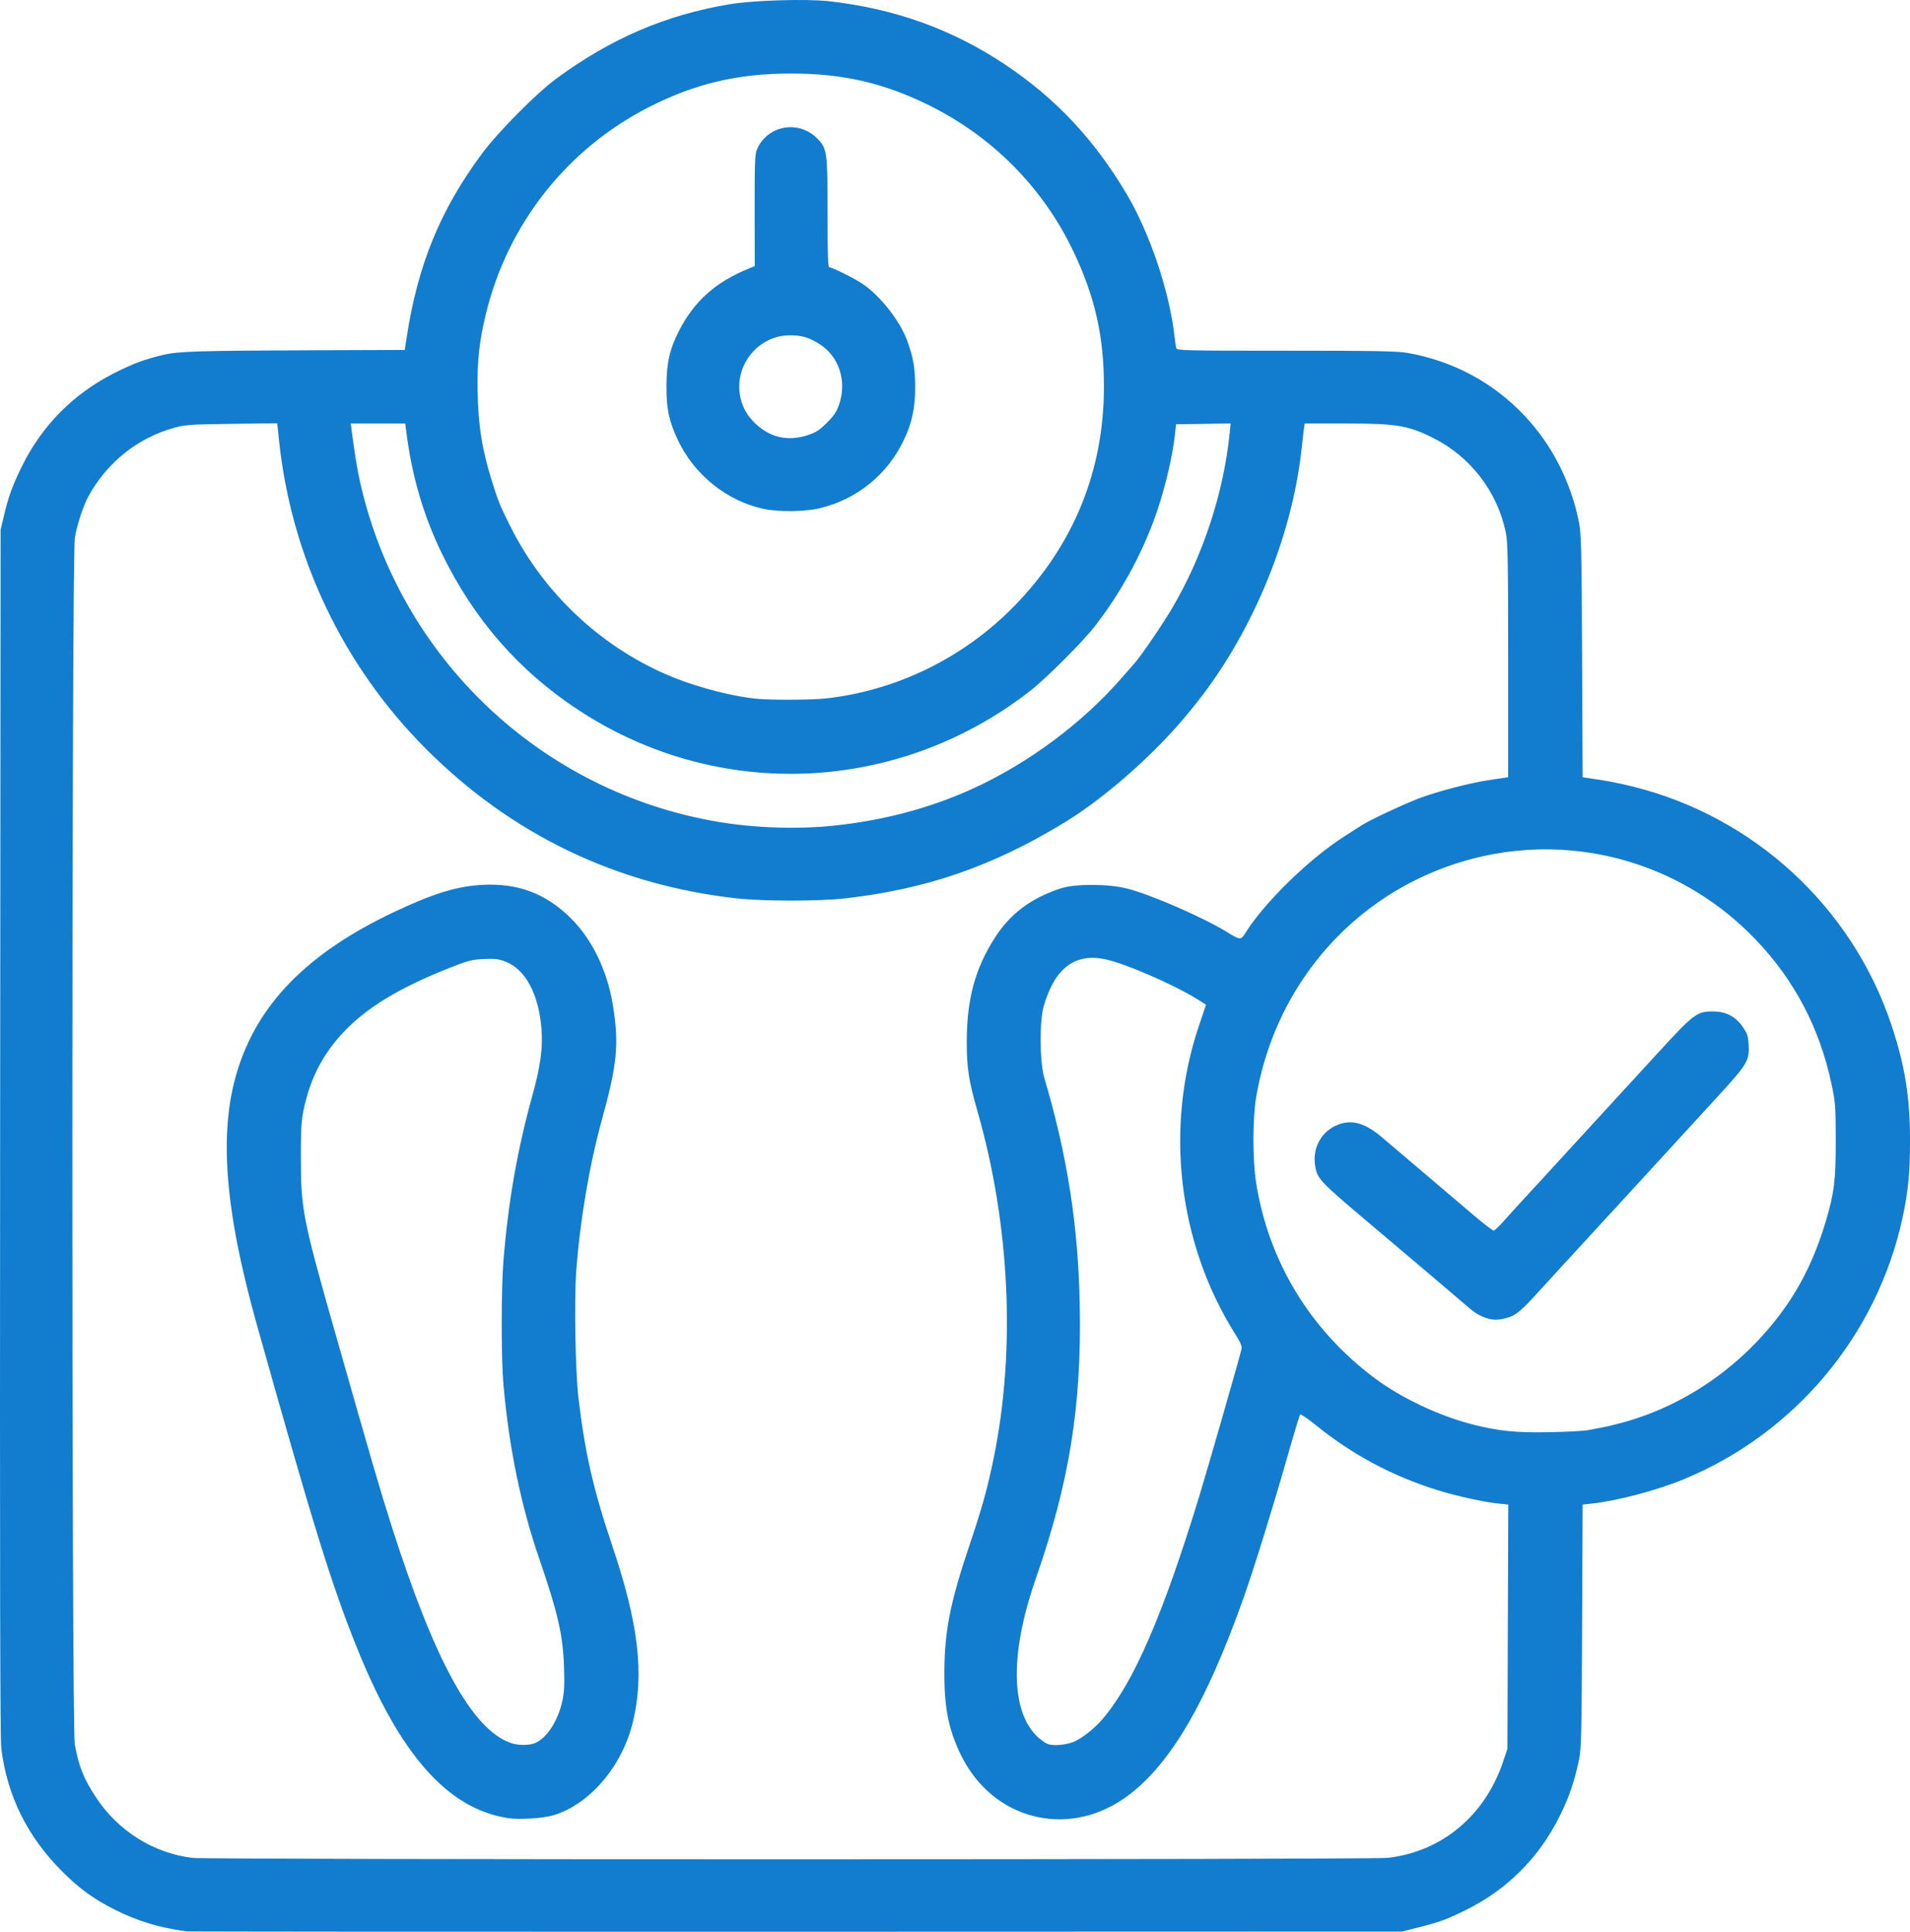 <?xml version="1.0" encoding="UTF-8" standalone="no"?>
<!-- Created with Inkscape (http://www.inkscape.org/) -->

<svg
   width="130.842mm"
   height="132.292mm"
   viewBox="0 0 130.842 132.292"
   version="1.1"
   id="svg1"
   xml:space="preserve"
   xmlns:inkscape="http://www.inkscape.org/namespaces/inkscape"
   xmlns:sodipodi="http://sodipodi.sourceforge.net/DTD/sodipodi-0.dtd"
   xmlns="http://www.w3.org/2000/svg"
   xmlns:svg="http://www.w3.org/2000/svg"><sodipodi:namedview
     id="namedview1"
     pagecolor="#505050"
     bordercolor="#ffffff"
     borderopacity="1"
     inkscape:showpageshadow="0"
     inkscape:pageopacity="0"
     inkscape:pagecheckerboard="1"
     inkscape:deskcolor="#505050"
     inkscape:document-units="mm" /><defs
     id="defs1" /><g
     inkscape:label="Layer 1"
     inkscape:groupmode="layer"
     id="layer1"
     transform="translate(-45.856,-148.353)"><path
       style="fill:#127ccf;fill-opacity:1;stroke-width:0.385"
       d="m 58.62,280.614 c -1.824,-0.24 -3.344,-0.699 -4.88,-1.474 -1.494,-0.754 -2.416,-1.422 -3.625,-2.628 -2.377,-2.37 -3.762,-5.162 -4.168,-8.4 -0.084,-0.67 -0.106,-12.017 -0.082,-42.196 l 0.033,-41.28 0.216,-0.916 c 0.325,-1.379 0.593,-2.117 1.258,-3.461 1.373,-2.777 3.521,-4.941 6.3,-6.349 1.311,-0.664 2.083,-0.951 3.37,-1.254 1.057,-0.249 2.418,-0.289 10.638,-0.317 l 5.904,-0.02 0.132,-0.865 c 0.758,-4.976 2.317,-8.768 5.19,-12.621 1.099,-1.475 3.706,-4.101 5.053,-5.09 3.765,-2.765 7.469,-4.356 11.868,-5.098 1.615,-0.272 5.255,-0.383 6.823,-0.207 4.496,0.504 8.44,1.923 12.061,4.339 3.46,2.308 6.093,5.11 8.318,8.853 1.591,2.676 2.949,6.712 3.287,9.773 0.037,0.336 0.09,0.691 0.117,0.789 0.046,0.168 0.491,0.178 7.511,0.178 6.094,0 7.619,0.027 8.317,0.149 3.123,0.545 5.894,2.031 8.045,4.316 1.873,1.989 3.178,4.553 3.714,7.292 0.16,0.818 0.183,1.802 0.215,9.184 l 0.036,8.268 0.326,0.051 c 0.179,0.028 0.669,0.102 1.089,0.165 0.42,0.063 1.313,0.249 1.985,0.414 8.315,2.043 15.059,8.249 17.752,16.334 0.941,2.825 1.283,4.981 1.276,8.034 -0.005,2.132 -0.134,3.43 -0.517,5.192 -1.745,8.038 -7.379,14.759 -14.999,17.894 -1.841,0.757 -4.534,1.468 -6.281,1.659 l -0.631,0.069 -0.035,8.31 c -0.031,7.482 -0.053,8.396 -0.216,9.175 -0.311,1.489 -0.675,2.553 -1.316,3.842 -1.416,2.85 -3.611,5.047 -6.436,6.438 -1.36,0.67 -1.761,0.816 -3.308,1.206 l -1.069,0.269 -41.483,0.012 c -22.816,0.007 -41.621,-0.006 -41.789,-0.028 z m 82.271,-5.027 c 3.727,-0.416 6.696,-2.887 7.94,-6.61 l 0.289,-0.865 0.029,-8.361 0.029,-8.361 -0.691,-0.071 c -1.018,-0.105 -2.871,-0.516 -4.203,-0.932 -3.064,-0.958 -5.802,-2.424 -8.284,-4.434 -0.552,-0.448 -1.038,-0.776 -1.08,-0.729 -0.041,0.047 -0.454,1.413 -0.918,3.037 -0.987,3.458 -2.229,7.455 -2.941,9.467 -2.623,7.415 -5.167,11.686 -8.218,13.795 -3.953,2.733 -8.993,1.403 -11.136,-2.939 -0.864,-1.75 -1.169,-3.259 -1.158,-5.715 0.013,-2.823 0.399,-4.777 1.722,-8.704 0.877,-2.605 1.236,-3.897 1.666,-6.006 1.504,-7.376 1.103,-15.936 -1.11,-23.668 -0.612,-2.138 -0.745,-2.993 -0.744,-4.785 0.002,-2.933 0.567,-5.021 1.934,-7.149 1.055,-1.642 2.476,-2.702 4.511,-3.368 0.977,-0.319 3.243,-0.313 4.53,0.012 1.602,0.405 5.145,1.941 6.793,2.946 0.998,0.608 0.998,0.608 1.35,0.05 1.314,-2.083 4.371,-5.055 6.774,-6.584 0.534,-0.34 1.061,-0.676 1.171,-0.748 0.533,-0.347 2.971,-1.489 3.967,-1.858 1.231,-0.457 3.441,-1.036 4.632,-1.214 0.42,-0.063 0.912,-0.137 1.094,-0.166 l 0.331,-0.052 v -7.991 c 0,-6.903 -0.022,-8.098 -0.162,-8.776 -0.573,-2.782 -2.43,-5.193 -4.979,-6.465 -1.718,-0.857 -2.512,-0.988 -6.01,-0.988 h -2.786 l -0.049,0.331 c -0.027,0.182 -0.101,0.812 -0.165,1.4 -0.673,6.226 -3.538,12.987 -7.57,17.865 -0.815,0.986 -0.935,1.124 -1.591,1.823 -2.145,2.29 -4.87,4.562 -7.094,5.914 -4.93,2.999 -9.445,4.557 -15.047,5.192 -1.746,0.198 -5.584,0.197 -7.38,-0.002 -8.264,-0.916 -15.466,-4.384 -21.332,-10.271 -5.653,-5.673 -9.191,-13.104 -10.031,-21.064 l -0.127,-1.204 -3.114,0.04 c -2.819,0.036 -3.191,0.061 -3.928,0.264 -2.509,0.69 -4.628,2.38 -5.893,4.7 -0.349,0.641 -0.772,1.923 -0.927,2.816 -0.226,1.297 -0.232,81.389 -0.006,82.645 0.274,1.522 0.593,2.326 1.437,3.614 1.523,2.326 3.968,3.858 6.653,4.17 1.093,0.127 80.68,0.124 81.821,-0.003 z m -60.284,-2.733 c -4.094,-0.658 -7.344,-4.329 -10.28,-11.613 -1.76,-4.366 -2.983,-8.309 -6.867,-22.141 -2.205,-7.851 -2.625,-13.164 -1.37,-17.33 1.402,-4.658 4.823,-8.147 10.732,-10.946 2.707,-1.283 4.356,-1.789 6.11,-1.876 2.384,-0.119 4.247,0.571 5.939,2.199 1.5,1.443 2.568,3.606 2.962,6.003 0.443,2.693 0.314,4.052 -0.75,7.903 -0.847,3.065 -1.494,6.882 -1.751,10.333 -0.148,1.99 -0.062,6.901 0.152,8.712 0.444,3.751 1.019,6.265 2.302,10.07 1.818,5.391 2.221,8.823 1.423,12.121 -0.727,3.007 -2.923,5.594 -5.405,6.367 -0.712,0.222 -2.405,0.328 -3.197,0.2 z m 1.914,-5.136 c 0.81,-0.345 1.573,-1.537 1.866,-2.914 0.126,-0.595 0.149,-1.111 0.105,-2.341 -0.079,-2.17 -0.422,-3.662 -1.69,-7.348 -1.267,-3.685 -2.079,-7.63 -2.458,-11.943 -0.158,-1.798 -0.157,-6.561 0.002,-8.5 0.333,-4.069 0.954,-7.605 1.995,-11.351 0.534,-1.924 0.71,-3.21 0.612,-4.473 -0.188,-2.417 -1.099,-4.122 -2.481,-4.645 -0.479,-0.181 -0.727,-0.21 -1.495,-0.171 -0.826,0.041 -1.072,0.106 -2.392,0.631 -3.422,1.359 -5.64,2.712 -7.229,4.409 -1.219,1.302 -2.048,2.78 -2.499,4.454 -0.352,1.309 -0.39,1.703 -0.39,4.072 -7.7e-4,3.569 0.126,4.218 2.345,12.012 2.593,9.107 3.056,10.694 3.848,13.183 2.958,9.295 5.521,13.973 8.175,14.919 0.504,0.18 1.275,0.183 1.688,0.007 z m 36.844,-0.064 c 0.542,-0.205 1.429,-0.891 1.985,-1.535 2.154,-2.498 4.169,-7.137 6.695,-15.415 0.562,-1.842 2.664,-9.16 2.855,-9.939 0.052,-0.212 -0.044,-0.443 -0.457,-1.102 -3.887,-6.203 -4.808,-14.086 -2.459,-21.053 l 0.49,-1.453 -0.569,-0.357 c -1.606,-1.008 -4.965,-2.467 -6.337,-2.753 -2.092,-0.436 -3.454,0.602 -4.216,3.217 -0.297,1.018 -0.275,3.829 0.038,4.886 1.575,5.319 2.326,10.109 2.432,15.524 0.137,6.943 -0.699,12.16 -3.009,18.782 -1.861,5.334 -1.722,9.453 0.373,11.052 0.4,0.306 0.532,0.35 1.05,0.35 0.344,0 0.818,-0.085 1.131,-0.203 z m 35.303,-21.364 c 0.252,-0.054 0.618,-0.123 0.814,-0.154 0.196,-0.031 0.791,-0.169 1.323,-0.308 4.255,-1.109 8.125,-3.715 10.9,-7.342 1.441,-1.882 2.473,-3.964 3.231,-6.519 0.576,-1.938 0.68,-2.798 0.675,-5.542 -0.004,-2.324 -0.024,-2.584 -0.285,-3.817 -0.815,-3.848 -2.541,-7.136 -5.204,-9.914 -6.088,-6.351 -15.436,-7.98 -23.316,-4.063 -5.779,2.873 -9.816,8.386 -10.904,14.893 -0.239,1.429 -0.243,4.222 -0.008,5.752 0.831,5.413 3.702,10.157 8.151,13.47 1.796,1.337 4.336,2.543 6.601,3.134 1.818,0.474 3.025,0.598 5.373,0.552 1.204,-0.024 2.395,-0.087 2.647,-0.141 z m -7.049,-7.693 c -0.442,-0.158 -0.804,-0.383 -1.241,-0.774 -0.316,-0.282 -3.746,-3.191 -7.183,-6.091 -2.552,-2.153 -3.003,-2.604 -3.166,-3.17 -0.372,-1.291 0.164,-2.568 1.305,-3.109 1.026,-0.487 1.973,-0.252 3.204,0.796 0.475,0.404 1.728,1.468 2.785,2.364 1.057,0.896 2.552,2.167 3.322,2.825 0.77,0.658 1.459,1.192 1.531,1.187 0.071,-0.005 0.378,-0.291 0.681,-0.636 0.303,-0.345 1.059,-1.177 1.68,-1.848 0.621,-0.671 1.337,-1.45 1.593,-1.731 0.256,-0.28 1.561,-1.703 2.901,-3.162 1.34,-1.459 3.353,-3.651 4.473,-4.871 2.358,-2.57 2.609,-2.759 3.665,-2.758 0.93,7.7e-4 1.578,0.337 2.087,1.083 0.307,0.45 0.358,0.614 0.39,1.253 0.052,1.022 -0.11,1.294 -2.009,3.367 -0.874,0.954 -2.596,2.833 -3.828,4.174 -1.232,1.342 -2.285,2.489 -2.341,2.551 -0.49,0.536 -2.385,2.595 -3.924,4.266 -1.032,1.12 -2.06,2.241 -2.285,2.491 -1.137,1.267 -1.546,1.613 -2.093,1.776 -0.651,0.193 -1.04,0.197 -1.548,0.016 z M 103.001,204.893 c 3.366,-0.353 6.528,-1.191 9.415,-2.495 3.854,-1.74 7.618,-4.539 10.338,-7.686 0.336,-0.389 0.696,-0.799 0.799,-0.912 0.436,-0.475 1.915,-2.638 2.609,-3.815 2.093,-3.55 3.521,-7.894 3.928,-11.943 l 0.069,-0.689 -1.87,0.028 -1.87,0.028 -0.077,0.713 c -0.147,1.364 -0.607,3.37 -1.151,5.023 -0.927,2.819 -2.426,5.625 -4.298,8.049 -0.857,1.109 -3.372,3.623 -4.501,4.5 -9.045,7.019 -21.317,7.547 -30.845,1.327 -4.108,-2.681 -7.221,-6.237 -9.417,-10.756 -1.273,-2.619 -2.056,-5.3 -2.445,-8.373 l -0.068,-0.534 h -1.867 -1.867 l 0.043,0.331 c 0.236,1.806 0.398,2.799 0.606,3.721 2.719,12.027 12.408,21.195 24.55,23.23 2.511,0.421 5.435,0.514 7.92,0.254 z m -0.578,-8.709 c 4.875,-0.536 9.498,-2.808 12.959,-6.372 4.027,-4.145 6.096,-9.225 6.098,-14.971 0.001,-3.449 -0.615,-6.178 -2.092,-9.272 -2.097,-4.392 -5.564,-7.884 -9.97,-10.045 -3.074,-1.507 -5.861,-2.139 -9.416,-2.135 -3.627,0.004 -6.541,0.694 -9.682,2.294 -5.614,2.858 -9.678,8.003 -11.172,14.141 -0.464,1.907 -0.609,3.245 -0.575,5.294 0.04,2.386 0.307,4.053 1.005,6.263 0.429,1.358 0.539,1.626 1.254,3.051 2.325,4.637 6.344,8.361 11.11,10.295 1.85,0.751 4.283,1.364 5.922,1.493 1.072,0.084 3.645,0.063 4.56,-0.037 z m -4.254,-12.979 c -2.536,-0.549 -4.769,-2.348 -5.889,-4.744 -0.597,-1.278 -0.774,-2.117 -0.768,-3.648 0.006,-1.619 0.214,-2.538 0.858,-3.799 1.046,-2.047 2.504,-3.345 4.807,-4.282 l 0.383,-0.156 -0.006,-3.798 c -0.005,-3.206 0.018,-3.857 0.151,-4.175 0.699,-1.674 2.872,-2.066 4.15,-0.75 0.662,0.682 0.692,0.898 0.691,5.073 -3.8e-4,3.006 0.026,3.741 0.132,3.741 0.203,0 1.755,0.772 2.287,1.139 1.205,0.829 2.503,2.476 3.014,3.822 0.431,1.138 0.569,1.921 0.569,3.234 -6e-5,1.431 -0.215,2.441 -0.765,3.605 -1.13,2.388 -3.215,4.08 -5.791,4.697 -0.987,0.237 -2.824,0.255 -3.824,0.039 z m 3.025,-5.055 c 0.567,-0.186 0.797,-0.335 1.31,-0.848 0.496,-0.496 0.667,-0.754 0.841,-1.27 0.535,-1.585 -0.011,-3.265 -1.337,-4.108 -0.733,-0.466 -1.226,-0.612 -2.06,-0.608 -2.103,0.009 -3.748,1.973 -3.408,4.066 0.115,0.707 0.404,1.29 0.898,1.809 1.05,1.105 2.321,1.43 3.754,0.96 z"
       id="path7" /></g></svg>
